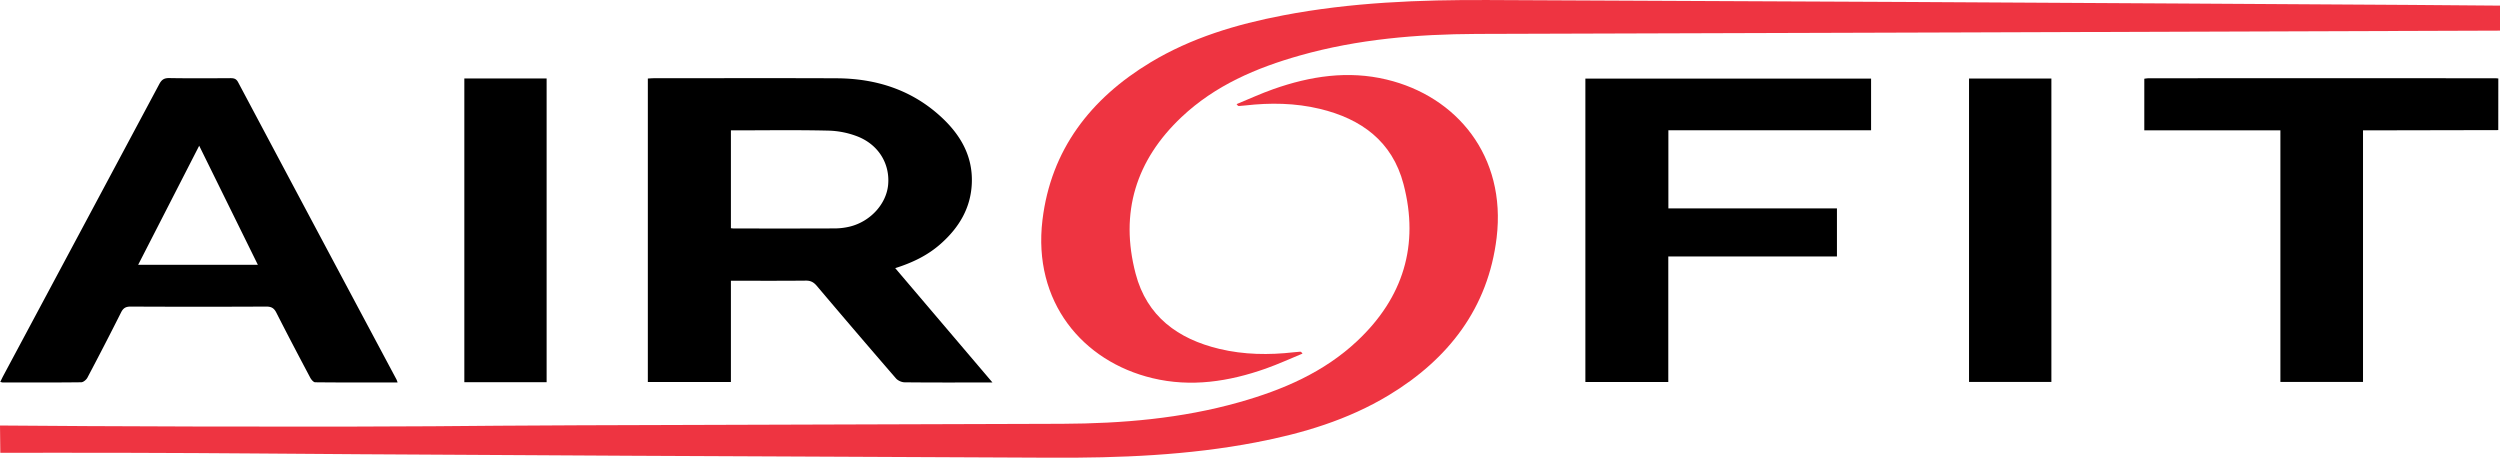 <svg xmlns="http://www.w3.org/2000/svg" id="Layer_1" data-name="Layer 1" viewBox="0 0 5308.75 971.99"><defs><style>.cls-1{fill:#ee3441}</style></defs><path d="M1337.83 967.8q-285.66-1.39-571.31-3.23c-152-.88-289.81-2.51-493.07-3-115-.25-209.6-.14-272.78 0q-.33-29-.67-58c98.73.8 248.48 1.81 430.9 2.18 522.9 1.07 512.73-1.76 799.25-2.66q513-1.62 1026-3.16c126.72-.56 252.47-11.07 375.13-45.75 92.76-26.22 180.15-63.53 251.32-130.63 97.06-91.49 131.75-203.06 97.73-332.68-23.85-90.87-89.83-138.72-177.76-159.76-52.19-12.5-105.19-13.25-158.37-7.17-4.4.51-8.82.88-13.24 1.16-1.25.08-2.53-.37-5.05-4 26-10.7 51.64-22.53 78.15-31.88 78.3-27.61 158.45-40 240.54-20.28 148.5 35.58 254.4 162.19 233.51 335.82-17.94 149.12-102.14 257.84-229.08 334.48-87 52.52-182.83 81.07-281.81 100.06-144.14 27.67-290 33.32-436.28 32.61" class="cls-1"/><path d="M5308.75 65.03q-573.56 1.94-1147.1 3.85-513 1.62-1026 3.16c-126.72.56-252.48 11.07-375.14 45.75-92.75 26.22-180.14 63.53-251.31 130.63-97.06 91.49-131.75 203.06-97.73 332.68 23.85 90.87 89.83 138.72 177.76 159.76 52.19 12.5 105.19 13.25 158.37 7.17 4.4-.51 8.81-.88 13.23-1.16 1.26-.08 2.54.37 5.06 4-26 10.7-51.65 22.53-78.15 31.88-78.3 27.61-158.45 40-240.54 20.28-148.53-35.59-254.45-162.2-233.54-335.82 17.94-149.12 102.14-257.83 229.07-334.48 87-52.52 182.83-81.07 281.82-100.06C2868.69 5 3014.55-.65 3160.82.06q446.58 2.15 893.16 4.15 285.66 1.4 571.31 3.23 246.54 1.42 493.07 3 95.19.6 190.4 1.51Z" class="cls-1"/><path d="m1900.99 569.39 206.51 242.82h-15.45c-57.09 0-114.18.26-171.26-.37-6.21-.07-14.22-3.72-18.27-8.4q-84.54-97.65-167.92-196.23c-6.6-7.8-13-11.4-23.43-11.29-52.59.54-105.18.25-159.07.25v215h-176.41V166.76c4.26-.22 8.51-.64 12.77-.64 129.43 0 258.86-.47 388.29.13 83.47.39 159.12 24.44 221.44 81.76 40.85 37.57 67.79 82.86 65.46 141-2.12 53-27.32 94.43-66 128.69-27.21 24.17-59.24 39.89-96.66 51.69Zm-348.9-84.77c2.64.25 4.5.59 6.37.59 71.36 0 142.72.17 214.08-.17a138.11 138.11 0 0 0 32.08-3.89c43.87-10.8 77.7-48.2 81.35-88.94 3.94-44-19.79-84.29-64.32-102.18a183.49 183.49 0 0 0-62.76-12.65c-65.41-1.59-130.89-.58-196.35-.58h-10.45ZM844.28 812.21c-59.18 0-117.06.18-174.94-.43-3.61 0-8.36-5.67-10.54-9.78-24.35-45.93-48.58-91.93-72.11-138.29-5-9.76-10.8-12.73-21.55-12.68q-143.88.69-287.77 0c-10.29 0-15.62 3.13-20.22 12.27q-35 69.66-71.49 138.58c-2.37 4.5-8.64 9.82-13.17 9.88-55.58.67-111.17.43-166.75.38-1.3 0-2.6-.56-5.14-1.14 2.37-4.83 4.32-9.14 6.55-13.3q165.6-309.43 331-618.96c5.05-9.47 10.27-13.14 21.24-12.95 43.28.74 86.57.43 129.86.18 7.41 0 12.34 1 16.38 8.63q167.86 315.71 336.28 631.13a58.88 58.88 0 0 1 2.37 6.48Zm-296.7-249.88c-41.83-84.99-82.83-168.12-124.6-252.89-43.63 85.14-86.23 168.33-129.61 252.89ZM3900.75 544.6h-358.13v266.61h-176.08V166.92h606.69v109.66H3542.8v165.93h357.95ZM5305.17 166.65l-.11 109.61-270.05.54h-17.15v534.28h-175.44V276.73h-289V167.21a80.11 80.11 0 0 1 9.44-1.06q367.5-.08 735 0c2.42-.03 4.89.32 7.31.5ZM986.01 166.66h174.74v644.92H986.01ZM4181.24 166.75h174.88v644.34h-174.88Z"/></svg>